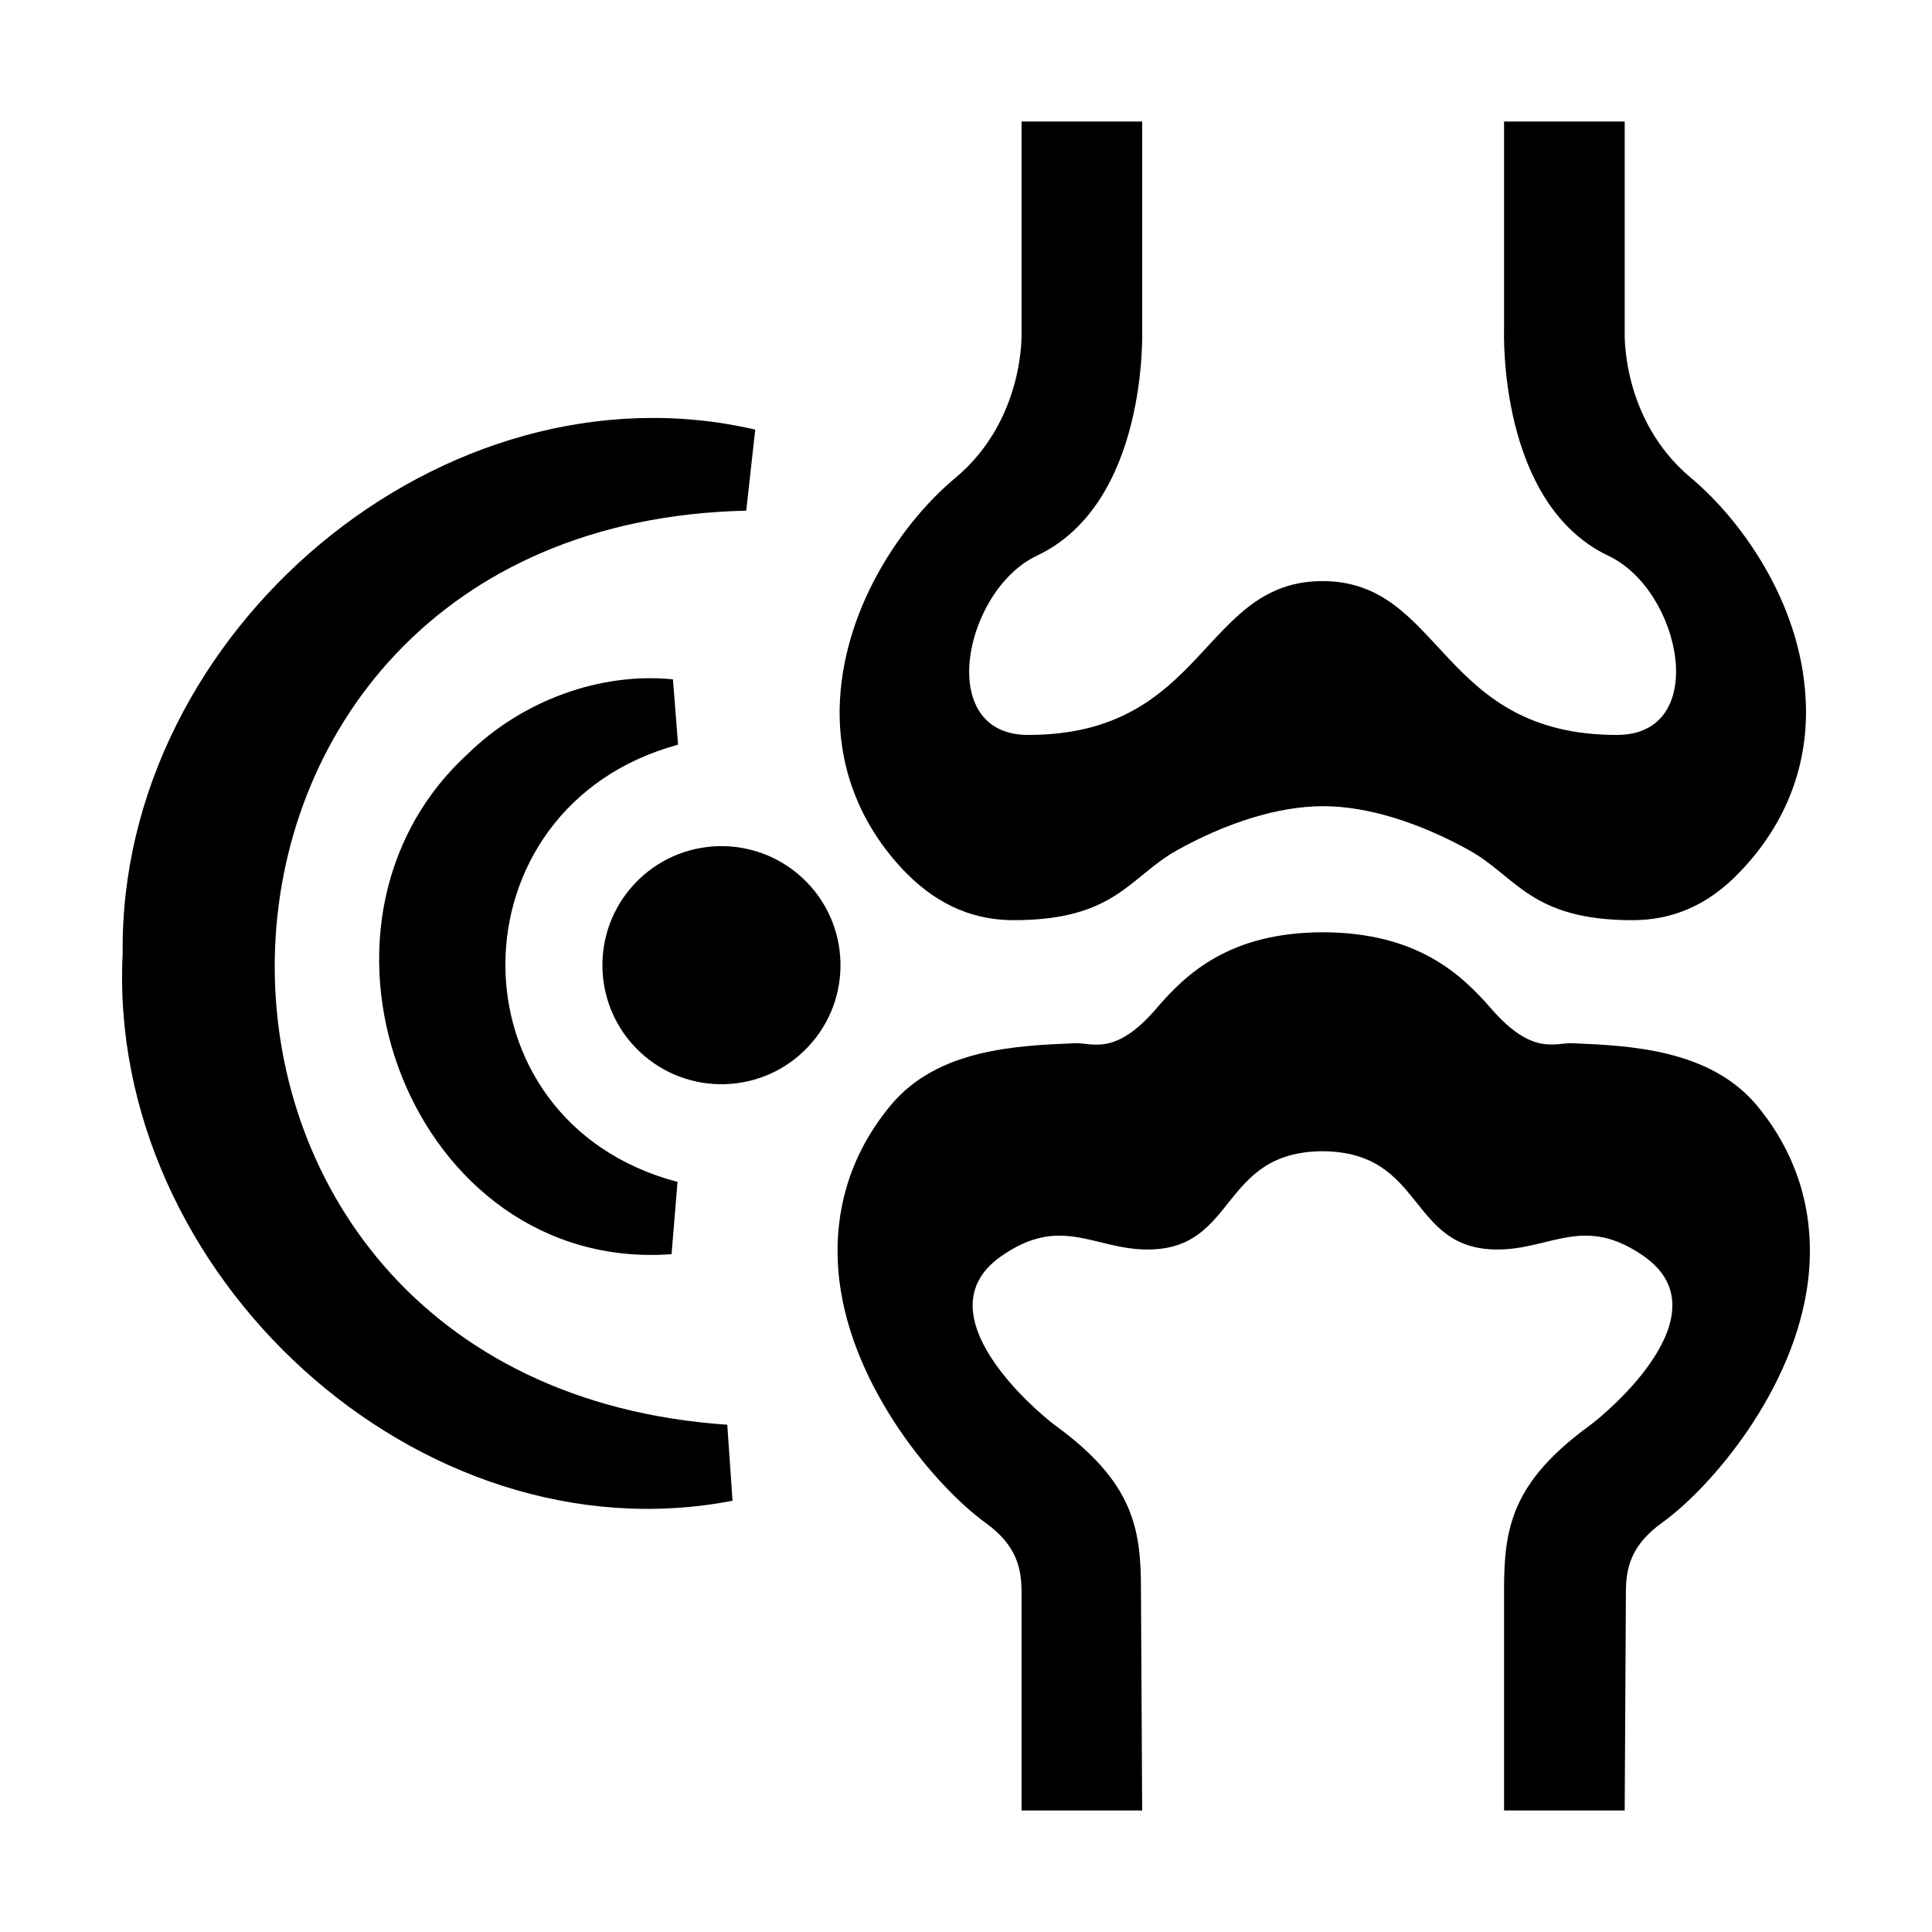<?xml version="1.0" encoding="utf-8"?>
<svg xmlns="http://www.w3.org/2000/svg" id="Layer_1" style="enable-background:new 0 0 32 32;" version="1.1" viewBox="0 0 32 32" x="0px" y="0px">
<style type="text/css">
	.st0{display:none;}
	.st1{display:inline;opacity:0.25;}
	.st2{fill:#EB1700;}
	.st3{display:inline;fill:none;stroke:#0F68B2;stroke-width:0.05;stroke-miterlimit:10;}
</style>
<g class="st0" id="Icon_Grid">
	<g class="st1">
		<path class="st2" d="M30,2v28H2V2H30 M32,0H0v32h32V0L32,0z"/>
	</g>
	<rect class="st3" height="12" width="12" x="10" y="10"/>
	<line class="st3" x1="16" x2="16" y1="0" y2="32"/>
	<line class="st3" x1="0" x2="32" y1="16" y2="16"/>
	<circle class="st3" cx="16" cy="16" r="14"/>
</g>
<g>
	<path d="M16.79,15.241c1.688,0,1.918-0.719,2.707-1.159c0.809-0.45,1.668-0.729,2.418-0.729c0.749,0,1.608,0.28,2.418,0.729&#xA;		c0.789,0.44,1.019,1.159,2.707,1.159c0.609,0,1.219-0.21,1.778-0.799c0.769-0.799,1.149-1.788,1.089-2.867&#xA;		c-0.08-1.598-1.079-2.977-1.908-3.667C26.86,6.949,26.91,5.53,26.91,5.51V2.013h-1.998V5.46c0,0.04-0.1,2.877,1.728,3.746&#xA;		c1.209,0.569,1.698,2.967,0.14,2.967c-2.947,0-2.877-2.548-4.875-2.548s-1.928,2.548-4.875,2.548c-1.558,0-1.059-2.398,0.14-2.967&#xA;		c1.848-0.869,1.748-3.716,1.748-3.756V2.013H16.92V5.52c0,0.01,0.05,1.439-1.099,2.398c-0.829,0.689-1.818,2.068-1.908,3.667&#xA;		c-0.06,1.079,0.32,2.078,1.089,2.867C15.571,15.031,16.18,15.241,16.79,15.241z"/>
	<path d="M29.098,18.308c-0.779-0.929-2.098-0.989-3.057-1.029c-0.29-0.01-0.659,0.21-1.339-0.569&#xA;		c-0.51-0.589-1.239-1.259-2.777-1.269c-1.539,0-2.268,0.669-2.777,1.269c-0.679,0.789-1.059,0.559-1.339,0.569&#xA;		c-0.959,0.04-2.278,0.09-3.057,1.029c-0.689,0.829-0.979,1.828-0.849,2.907c0.22,1.798,1.608,3.417,2.418,4.006&#xA;		c0.529,0.38,0.599,0.769,0.599,1.159v3.607h1.998l-0.02-3.657c0-1.009-0.12-1.778-1.429-2.727c-0.28-0.21-2.228-1.838-0.899-2.787&#xA;		c0.999-0.709,1.549-0.12,2.438-0.12c1.489,0,1.189-1.618,2.897-1.628c1.708,0.01,1.409,1.628,2.897,1.628&#xA;		c0.889,0,1.439-0.589,2.438,0.12c1.329,0.949-0.619,2.578-0.899,2.787c-1.309,0.949-1.429,1.718-1.429,2.727v3.657h1.998&#xA;		l0.02-3.607c0-0.39,0.07-0.779,0.599-1.159c0.819-0.589,2.198-2.208,2.418-4.006C30.077,20.136,29.788,19.137,29.098,18.308z"/>
	<path d="M13.297,14.547c-0.795-0.744-2.043-0.703-2.787,0.092s-0.703,2.043,0.092,2.787c0.795,0.744,2.043,0.703,2.787-0.092&#xA;		C14.133,16.539,14.092,15.291,13.297,14.547z"/>
	<path d="M12.36,8.458c0,0,0.149-1.342,0.149-1.342C7.339,5.918,1.968,10.463,2.032,15.79c-0.27,5.303,4.896,10.071,10.101,9.067&#xA;		c0,0-0.087-1.259-0.087-1.259C1.876,22.906,2.127,8.69,12.36,8.458z"/>
	<path d="M11.231,12.334l-0.085-1.082c-1.188-0.12-2.487,0.339-3.403,1.24c-3.114,2.86-0.917,8.6,3.38,8.281&#xA;		c0,0,0.098-1.197,0.099-1.197C7.402,18.571,7.436,13.366,11.231,12.334z"/>
</g>
</svg>